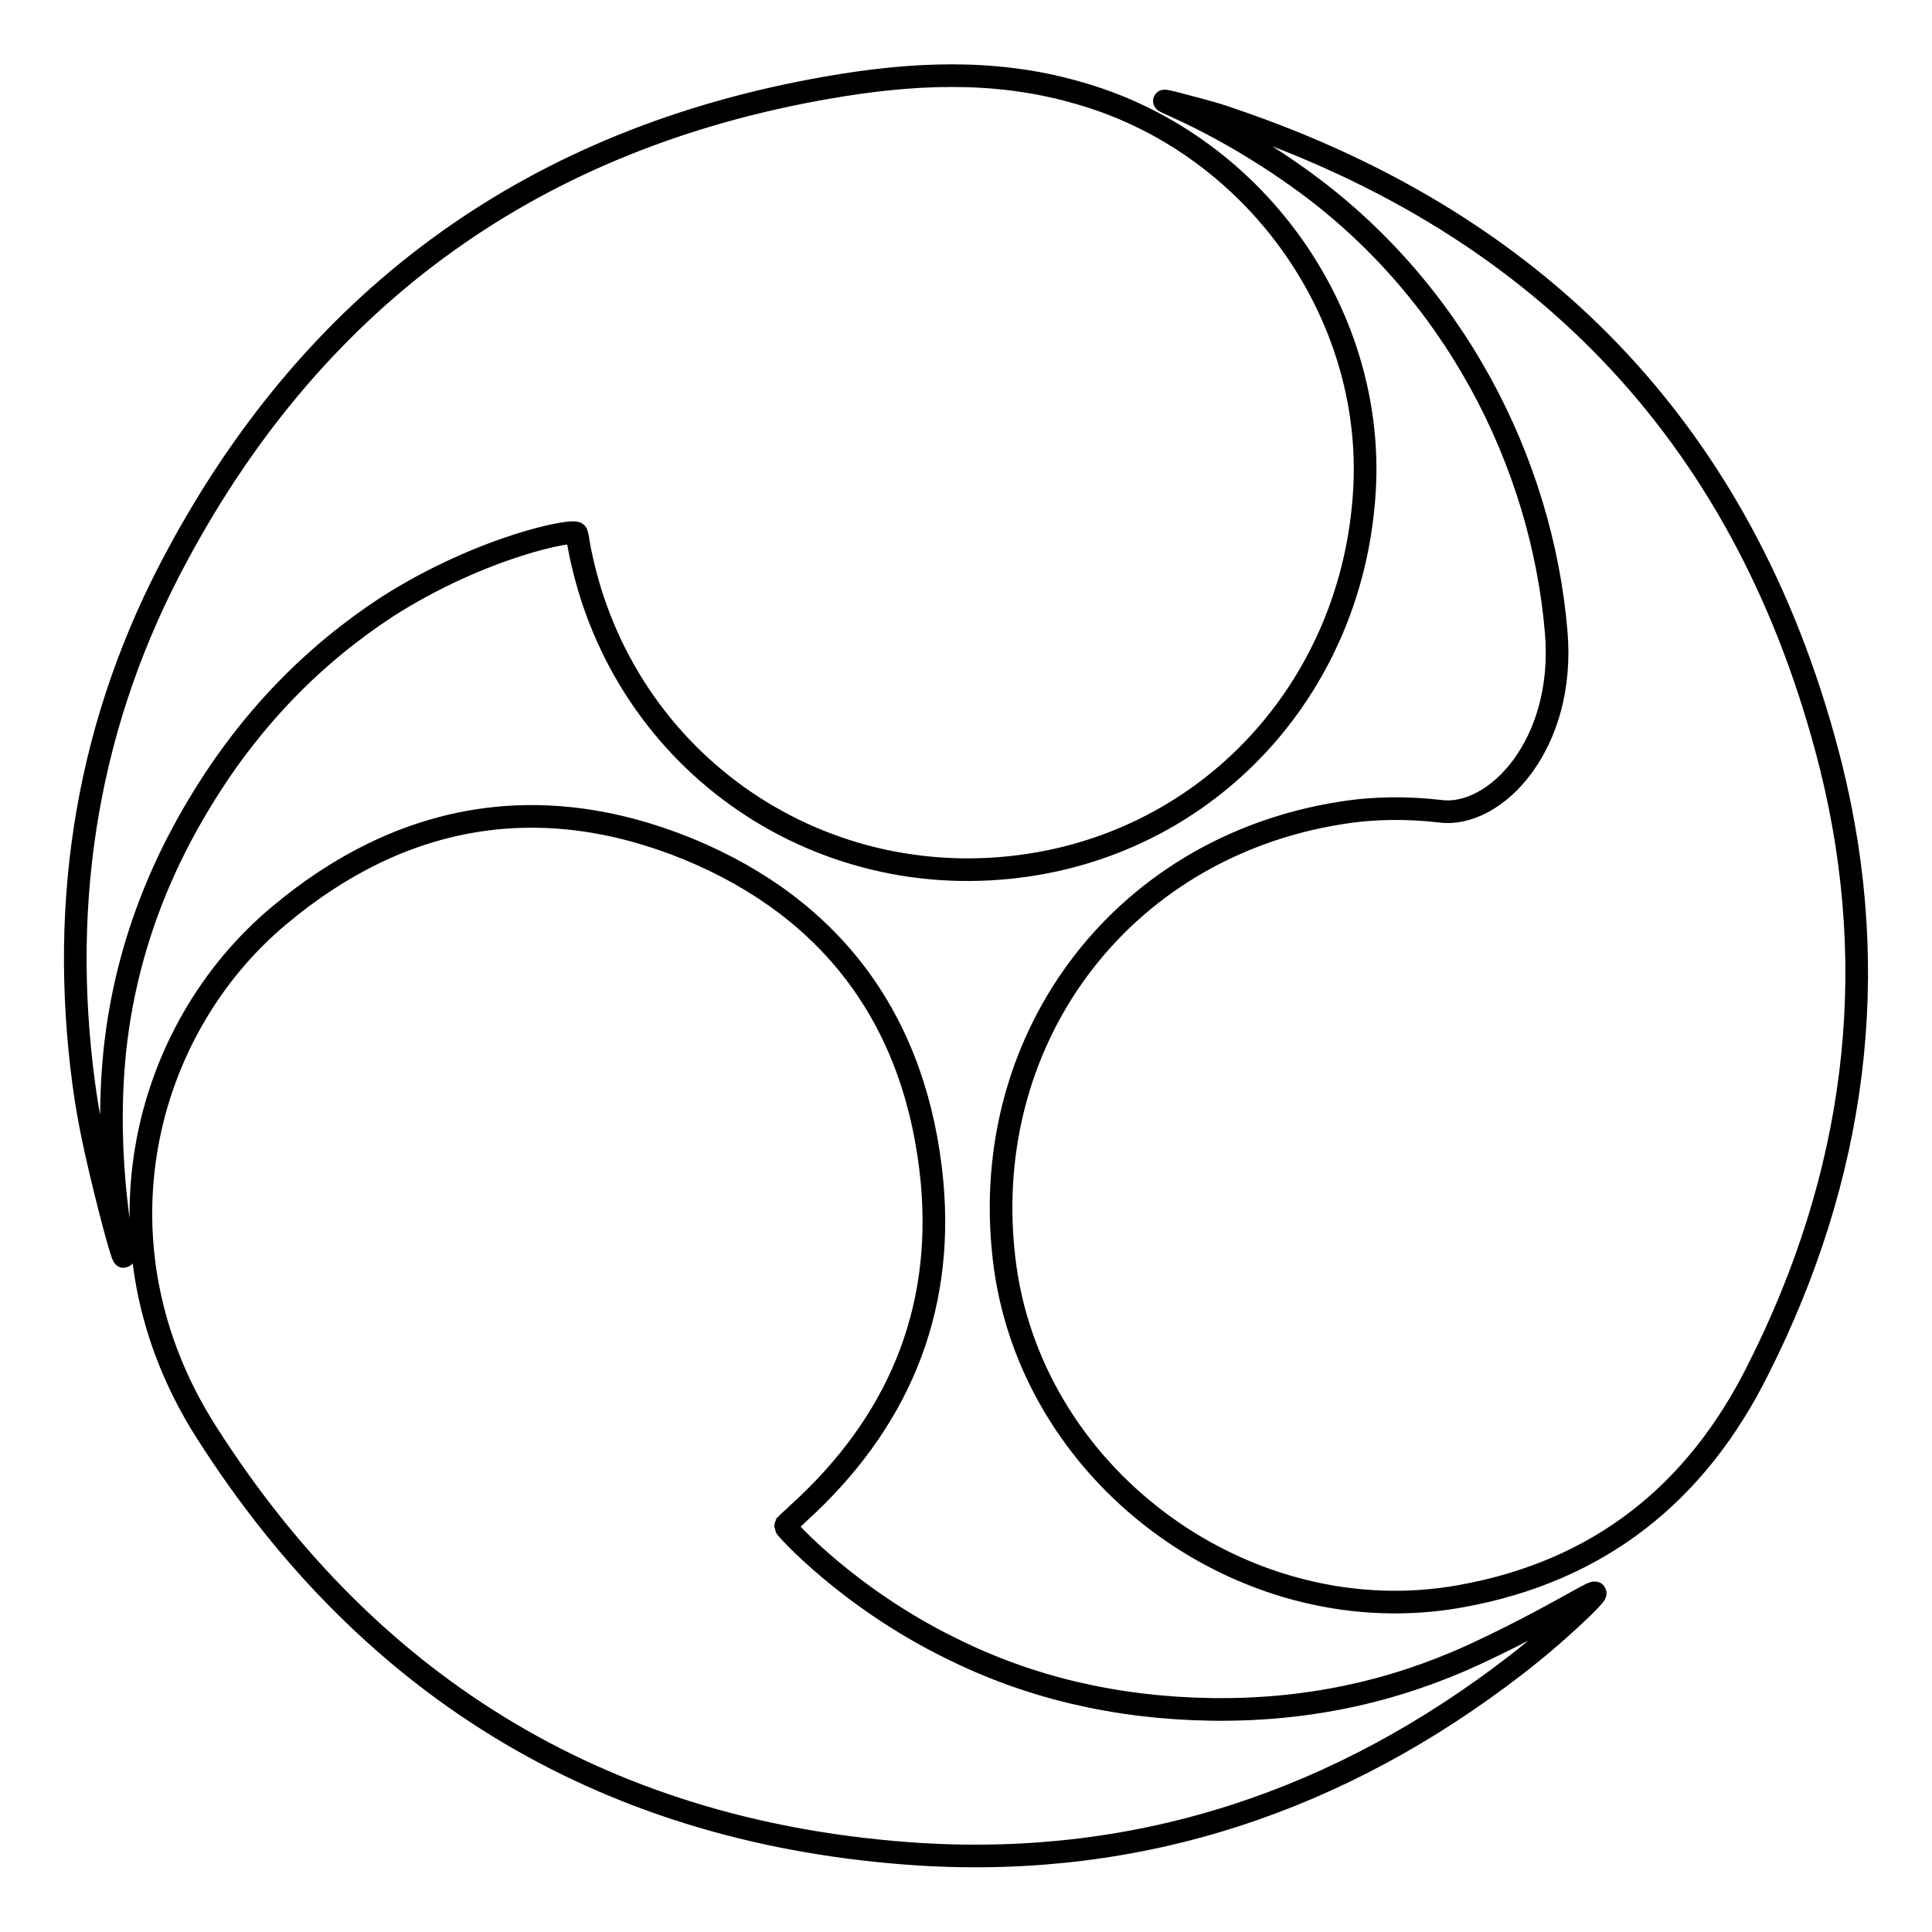 <?xml version="1.0" encoding="utf-8"?>
<!-- Svg Vector Icons : http://www.onlinewebfonts.com/icon -->
<!DOCTYPE svg PUBLIC "-//W3C//DTD SVG 1.1//EN" "http://www.w3.org/Graphics/SVG/1.1/DTD/svg11.dtd">
<svg version="1.1" xmlns="http://www.w3.org/2000/svg" xmlns:xlink="http://www.w3.org/1999/xlink" x="0px" y="0px" viewBox="0 0 256 256" enable-background="new 0 0 256 256" xml:space="preserve">
<g><g><g><path stroke-width="3" fill-opacity="0" stroke="#000000"  d="M16.4,166.5c-0.2,0-1.6-5.1-3.1-11.4c-0.9-3.8-1.7-7.7-2.2-11.5c-3.3-24.7,0.6-48.3,12.5-70.2c18.6-34.5,47.5-55.1,86.1-61.8c10.9-1.9,21.9-2.5,32.8,0.6c23.4,6.4,39.7,29,38.3,52.8c-1.5,25.5-19.7,45.8-44.3,49.6c-28.6,4.4-54.9-14.4-59.9-42.9c0-0.3-0.1-0.6-0.2-1C76.3,70,64,72.3,51.3,80.4c-9.8,6.4-18.1,14.9-24.6,25.6c-6.5,10.6-10.3,21.8-11.5,33.4C13.7,154.3,16.6,166.5,16.4,166.5z M242.6,101.5C231.8,58.6,205,30,163.1,15.8c-2.5-0.9-5.1-1.5-7.7-2.2c-4.3-1,4.4,1.2,16.6,9.9c20.7,14.7,32.3,37.8,34.2,60.2c1.3,15-8.1,24.7-15.3,23.8c-4.3-0.5-8.7-0.5-13.1,0.2c-29.6,4.6-48.7,30.6-44.6,60.3c4,28.3,32.3,48.6,60.4,43.5c18.3-3.3,31.2-13.6,39.4-30.1C245.8,156,249.5,129.2,242.6,101.5z M160.4,226.5c-12.5-0.2-24-2.9-34.4-8.1c-13.5-6.6-21.9-15.9-21.9-16.1c0-0.2,0.1-0.2,0.1-0.3c0.5-0.5,1.1-1,1.6-1.5c13-11.8,19.3-26.4,17.7-43.9c-2-21-12.9-36.1-32.3-44.1c-19.6-8-38-4.8-54.2,8.8c-18.2,15.2-25.4,43.7-9.7,68.4c22,34.6,53.8,53.4,94.6,56c29.3,1.8,55.7-7.1,79-25.1c3.1-2.4,6.1-5,8.9-7.7c4.6-4.6-1,0.1-14.6,6.4C184.5,224.2,173,226.7,160.4,226.5z"/></g><g></g><g></g><g></g><g></g><g></g><g></g><g></g><g></g><g></g><g></g><g></g><g></g><g></g><g></g><g></g></g></g>
</svg>